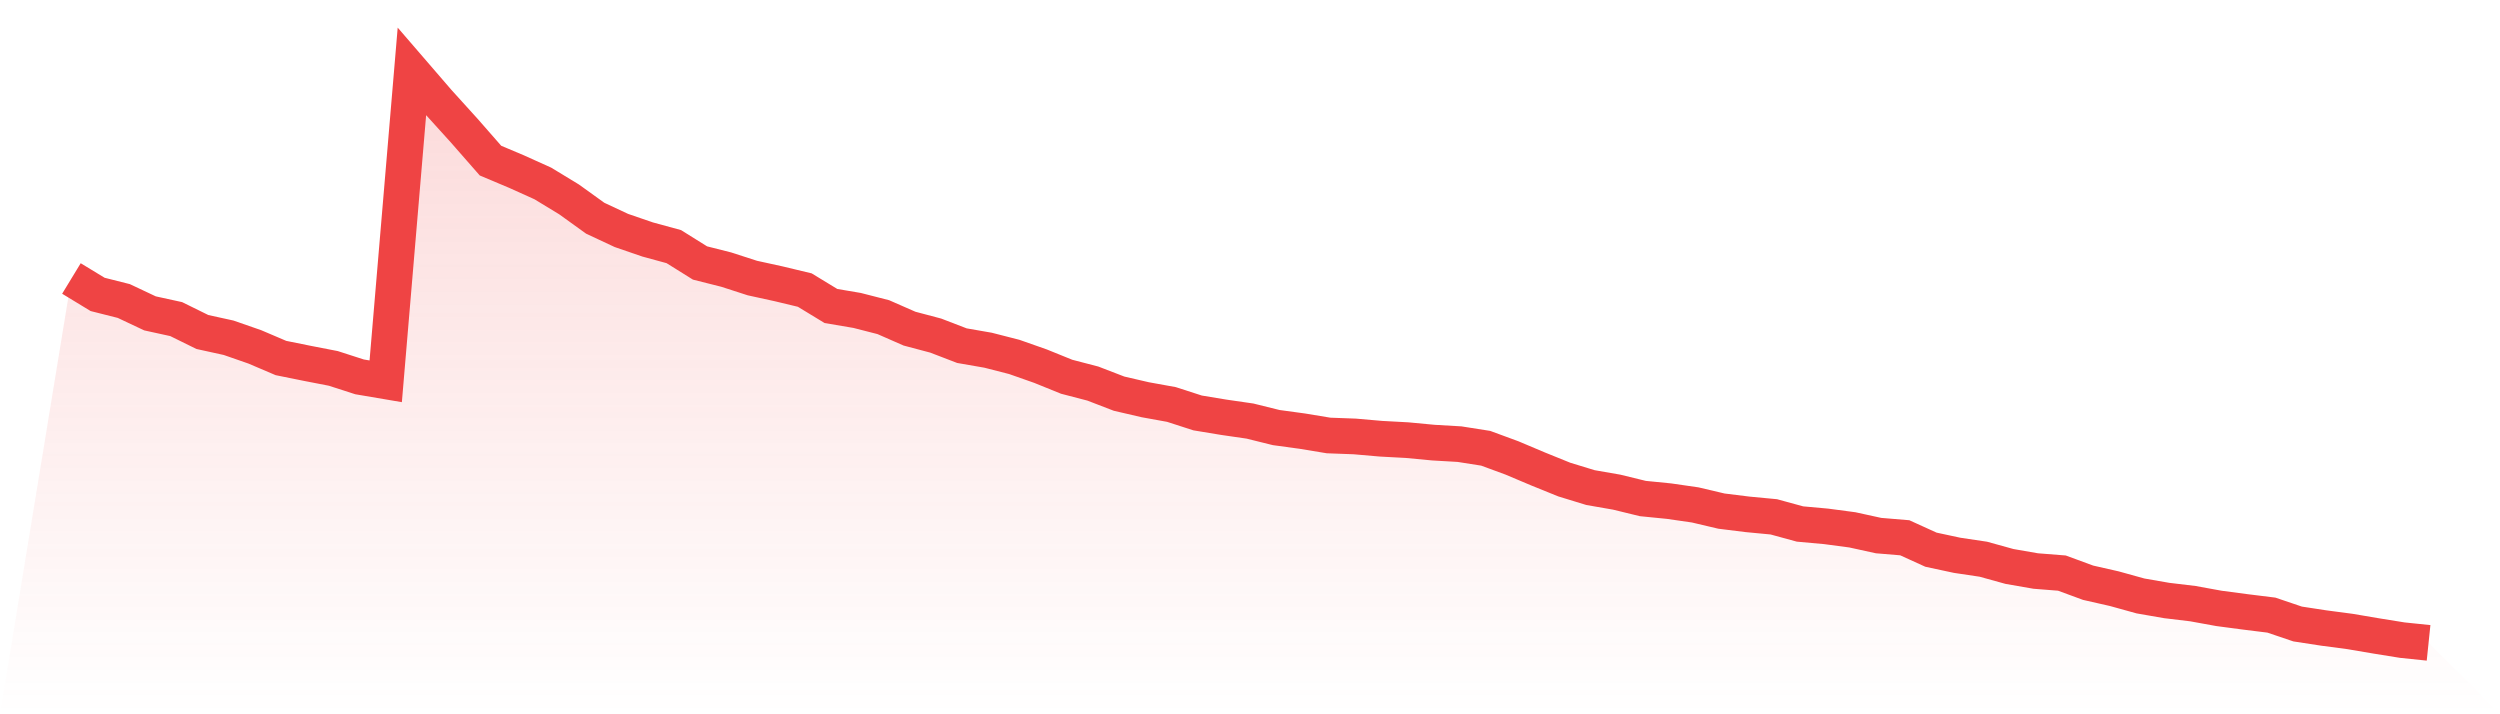 <svg viewBox="0 0 140 40" xmlns="http://www.w3.org/2000/svg">
<defs>
<linearGradient id="gradient" x1="0" x2="0" y1="0" y2="1">
<stop offset="0%" stop-color="#ef4444" stop-opacity="0.2"/>
<stop offset="100%" stop-color="#ef4444" stop-opacity="0"/>
</linearGradient>
</defs>
<path d="M4,15.595 L4,15.595 L5.467,16.487 L6.933,16.857 L8.4,17.549 L9.867,17.87 L11.333,18.592 L12.8,18.914 L14.267,19.424 L15.733,20.049 L17.2,20.346 L18.667,20.631 L20.133,21.104 L21.6,21.353 L23.067,4 L24.533,5.699 L26,7.319 L27.467,8.994 L28.933,9.612 L30.4,10.274 L31.867,11.166 L33.333,12.221 L34.8,12.907 L36.267,13.411 L37.733,13.811 L39.2,14.727 L40.667,15.097 L42.133,15.571 L43.6,15.892 L45.067,16.244 L46.533,17.136 L48,17.385 L49.467,17.761 L50.933,18.404 L52.4,18.793 L53.867,19.357 L55.333,19.612 L56.8,19.988 L58.267,20.504 L59.733,21.098 L61.2,21.48 L62.667,22.045 L64.133,22.385 L65.6,22.651 L67.067,23.125 L68.533,23.367 L70,23.58 L71.467,23.944 L72.933,24.144 L74.4,24.387 L75.867,24.441 L77.333,24.569 L78.8,24.648 L80.267,24.787 L81.733,24.872 L83.2,25.103 L84.667,25.643 L86.133,26.262 L87.6,26.856 L89.067,27.305 L90.533,27.56 L92,27.918 L93.467,28.064 L94.933,28.276 L96.4,28.622 L97.867,28.804 L99.333,28.943 L100.8,29.344 L102.267,29.477 L103.733,29.672 L105.2,29.993 L106.667,30.115 L108.133,30.782 L109.6,31.097 L111.067,31.316 L112.533,31.722 L114,31.977 L115.467,32.093 L116.933,32.633 L118.4,32.966 L119.867,33.373 L121.333,33.628 L122.8,33.804 L124.267,34.071 L125.733,34.265 L127.2,34.447 L128.667,34.944 L130.133,35.169 L131.6,35.363 L133.067,35.612 L134.533,35.848 L136,36 L140,40 L0,40 z" fill="url(#gradient)"/>
<path d="M4,15.595 L4,15.595 L5.467,16.487 L6.933,16.857 L8.4,17.549 L9.867,17.87 L11.333,18.592 L12.8,18.914 L14.267,19.424 L15.733,20.049 L17.2,20.346 L18.667,20.631 L20.133,21.104 L21.6,21.353 L23.067,4 L24.533,5.699 L26,7.319 L27.467,8.994 L28.933,9.612 L30.4,10.274 L31.867,11.166 L33.333,12.221 L34.8,12.907 L36.267,13.411 L37.733,13.811 L39.2,14.727 L40.667,15.097 L42.133,15.571 L43.6,15.892 L45.067,16.244 L46.533,17.136 L48,17.385 L49.467,17.761 L50.933,18.404 L52.4,18.793 L53.867,19.357 L55.333,19.612 L56.8,19.988 L58.267,20.504 L59.733,21.098 L61.2,21.48 L62.667,22.045 L64.133,22.385 L65.6,22.651 L67.067,23.125 L68.533,23.367 L70,23.58 L71.467,23.944 L72.933,24.144 L74.4,24.387 L75.867,24.441 L77.333,24.569 L78.8,24.648 L80.267,24.787 L81.733,24.872 L83.2,25.103 L84.667,25.643 L86.133,26.262 L87.6,26.856 L89.067,27.305 L90.533,27.56 L92,27.918 L93.467,28.064 L94.933,28.276 L96.4,28.622 L97.867,28.804 L99.333,28.943 L100.8,29.344 L102.267,29.477 L103.733,29.672 L105.2,29.993 L106.667,30.115 L108.133,30.782 L109.6,31.097 L111.067,31.316 L112.533,31.722 L114,31.977 L115.467,32.093 L116.933,32.633 L118.4,32.966 L119.867,33.373 L121.333,33.628 L122.8,33.804 L124.267,34.071 L125.733,34.265 L127.2,34.447 L128.667,34.944 L130.133,35.169 L131.6,35.363 L133.067,35.612 L134.533,35.848 L136,36" fill="none" stroke="#ef4444" stroke-width="2"/>
</svg>